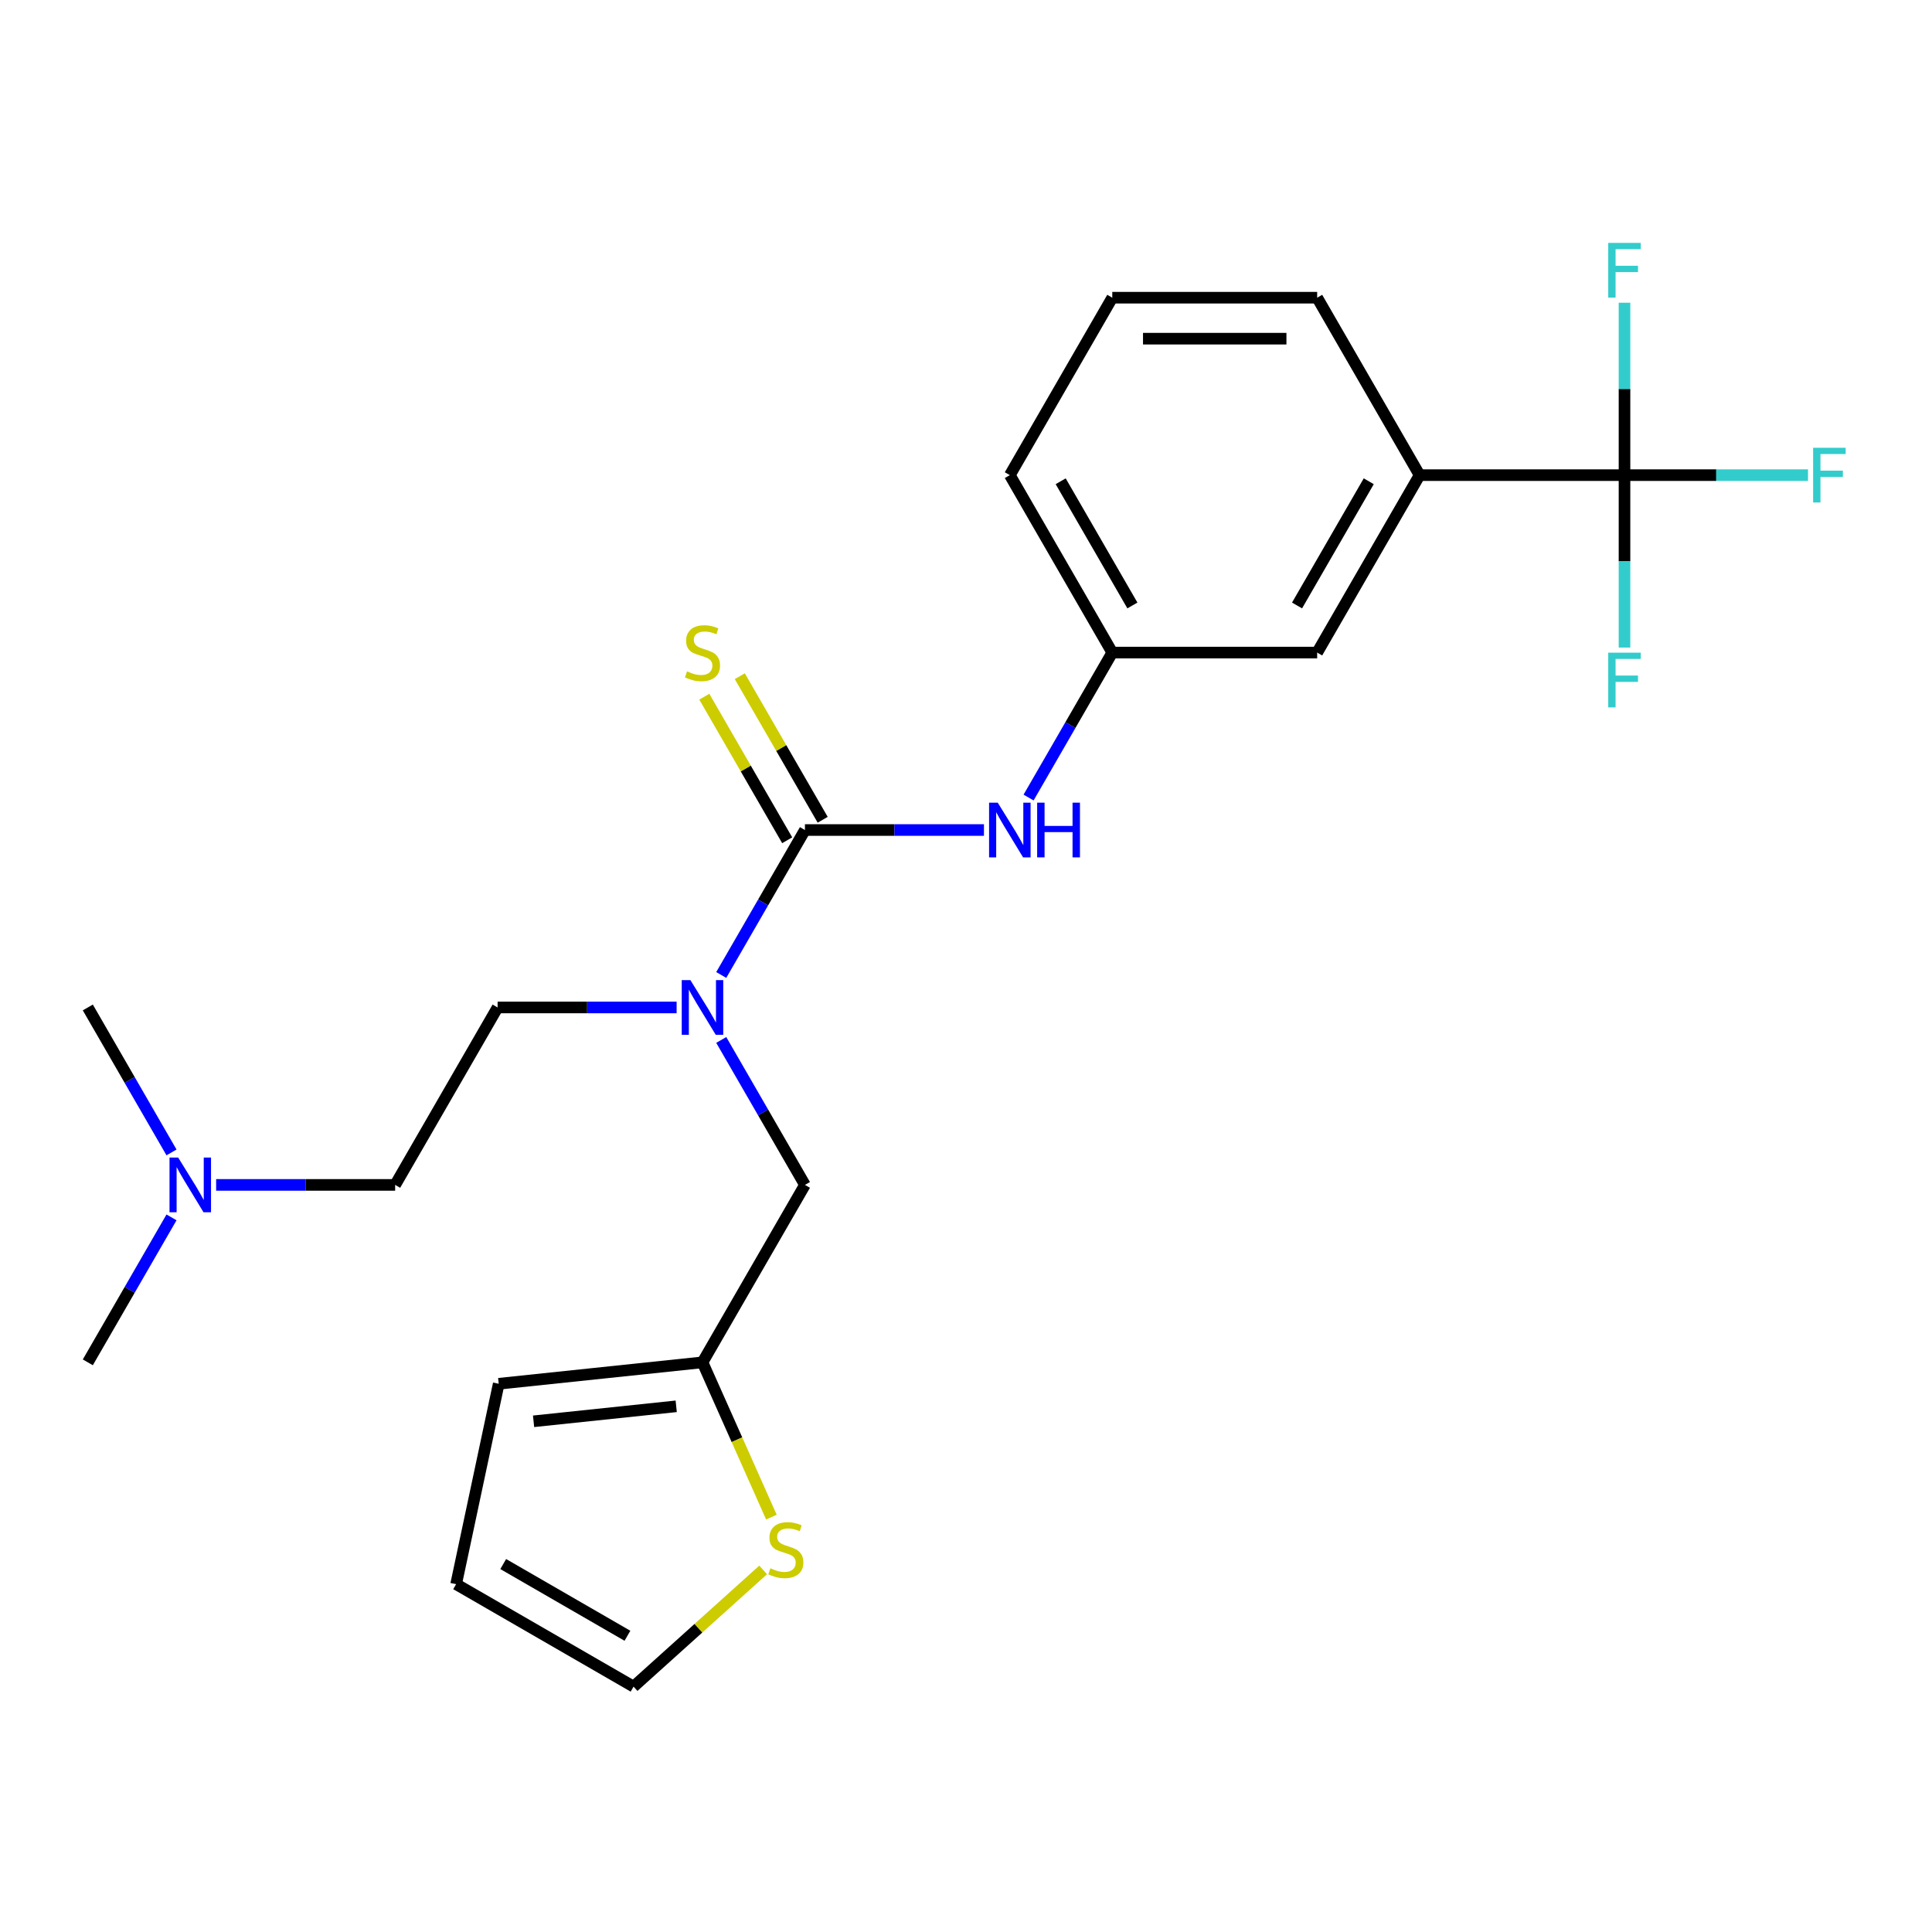 <?xml version='1.0' encoding='iso-8859-1'?>
<svg version='1.1' baseProfile='full'
              xmlns='http://www.w3.org/2000/svg'
                      xmlns:rdkit='http://www.rdkit.org/xml'
                      xmlns:xlink='http://www.w3.org/1999/xlink'
                  xml:space='preserve'
width='1000px' height='1000px' viewBox='0 0 1000 1000'>
<!-- END OF HEADER -->
<rect style='opacity:1.0;fill:#FFFFFF;stroke:none' width='1000' height='1000' x='0' y='0'> </rect>
<path class='bond-1' d='M 416.634,429.618 L 394.975,467.133' style='fill:none;fill-rule:evenodd;stroke:#000000;stroke-width:6px;stroke-linecap:butt;stroke-linejoin:miter;stroke-opacity:1' />
<path class='bond-1' d='M 394.975,467.133 L 373.315,504.649' style='fill:none;fill-rule:evenodd;stroke:#0000FF;stroke-width:6px;stroke-linecap:butt;stroke-linejoin:miter;stroke-opacity:1' />
<path class='bond-2' d='M 416.634,429.618 L 462.965,429.618' style='fill:none;fill-rule:evenodd;stroke:#000000;stroke-width:6px;stroke-linecap:butt;stroke-linejoin:miter;stroke-opacity:1' />
<path class='bond-2' d='M 462.965,429.618 L 509.295,429.618' style='fill:none;fill-rule:evenodd;stroke:#0000FF;stroke-width:6px;stroke-linecap:butt;stroke-linejoin:miter;stroke-opacity:1' />
<path class='bond-6' d='M 425.819,424.315 L 404.367,387.159' style='fill:none;fill-rule:evenodd;stroke:#000000;stroke-width:6px;stroke-linecap:butt;stroke-linejoin:miter;stroke-opacity:1' />
<path class='bond-6' d='M 404.367,387.159 L 382.915,350.003' style='fill:none;fill-rule:evenodd;stroke:#CCCC00;stroke-width:6px;stroke-linecap:butt;stroke-linejoin:miter;stroke-opacity:1' />
<path class='bond-6' d='M 407.45,434.92 L 385.998,397.764' style='fill:none;fill-rule:evenodd;stroke:#000000;stroke-width:6px;stroke-linecap:butt;stroke-linejoin:miter;stroke-opacity:1' />
<path class='bond-6' d='M 385.998,397.764 L 364.546,360.608' style='fill:none;fill-rule:evenodd;stroke:#CCCC00;stroke-width:6px;stroke-linecap:butt;stroke-linejoin:miter;stroke-opacity:1' />
<path class='bond-0' d='M 840.84,245.931 L 734.789,245.931' style='fill:none;fill-rule:evenodd;stroke:#000000;stroke-width:6px;stroke-linecap:butt;stroke-linejoin:miter;stroke-opacity:1' />
<path class='bond-14' d='M 840.84,245.931 L 888.33,245.931' style='fill:none;fill-rule:evenodd;stroke:#000000;stroke-width:6px;stroke-linecap:butt;stroke-linejoin:miter;stroke-opacity:1' />
<path class='bond-14' d='M 888.33,245.931 L 935.82,245.931' style='fill:none;fill-rule:evenodd;stroke:#33CCCC;stroke-width:6px;stroke-linecap:butt;stroke-linejoin:miter;stroke-opacity:1' />
<path class='bond-15' d='M 840.84,245.931 L 840.84,290.551' style='fill:none;fill-rule:evenodd;stroke:#000000;stroke-width:6px;stroke-linecap:butt;stroke-linejoin:miter;stroke-opacity:1' />
<path class='bond-15' d='M 840.84,290.551 L 840.84,335.171' style='fill:none;fill-rule:evenodd;stroke:#33CCCC;stroke-width:6px;stroke-linecap:butt;stroke-linejoin:miter;stroke-opacity:1' />
<path class='bond-16' d='M 840.84,245.931 L 840.84,201.311' style='fill:none;fill-rule:evenodd;stroke:#000000;stroke-width:6px;stroke-linecap:butt;stroke-linejoin:miter;stroke-opacity:1' />
<path class='bond-16' d='M 840.84,201.311 L 840.84,156.691' style='fill:none;fill-rule:evenodd;stroke:#33CCCC;stroke-width:6px;stroke-linecap:butt;stroke-linejoin:miter;stroke-opacity:1' />
<path class='bond-7' d='M 373.315,538.272 L 394.975,575.788' style='fill:none;fill-rule:evenodd;stroke:#0000FF;stroke-width:6px;stroke-linecap:butt;stroke-linejoin:miter;stroke-opacity:1' />
<path class='bond-7' d='M 394.975,575.788 L 416.634,613.304' style='fill:none;fill-rule:evenodd;stroke:#000000;stroke-width:6px;stroke-linecap:butt;stroke-linejoin:miter;stroke-opacity:1' />
<path class='bond-12' d='M 350.217,521.461 L 303.887,521.461' style='fill:none;fill-rule:evenodd;stroke:#0000FF;stroke-width:6px;stroke-linecap:butt;stroke-linejoin:miter;stroke-opacity:1' />
<path class='bond-12' d='M 303.887,521.461 L 257.557,521.461' style='fill:none;fill-rule:evenodd;stroke:#000000;stroke-width:6px;stroke-linecap:butt;stroke-linejoin:miter;stroke-opacity:1' />
<path class='bond-8' d='M 532.392,412.806 L 554.052,375.29' style='fill:none;fill-rule:evenodd;stroke:#0000FF;stroke-width:6px;stroke-linecap:butt;stroke-linejoin:miter;stroke-opacity:1' />
<path class='bond-8' d='M 554.052,375.29 L 575.712,337.774' style='fill:none;fill-rule:evenodd;stroke:#000000;stroke-width:6px;stroke-linecap:butt;stroke-linejoin:miter;stroke-opacity:1' />
<path class='bond-3' d='M 734.789,245.931 L 681.763,337.774' style='fill:none;fill-rule:evenodd;stroke:#000000;stroke-width:6px;stroke-linecap:butt;stroke-linejoin:miter;stroke-opacity:1' />
<path class='bond-3' d='M 708.466,249.102 L 671.348,313.393' style='fill:none;fill-rule:evenodd;stroke:#000000;stroke-width:6px;stroke-linecap:butt;stroke-linejoin:miter;stroke-opacity:1' />
<path class='bond-24' d='M 734.789,245.931 L 681.763,154.088' style='fill:none;fill-rule:evenodd;stroke:#000000;stroke-width:6px;stroke-linecap:butt;stroke-linejoin:miter;stroke-opacity:1' />
<path class='bond-4' d='M 363.609,705.147 L 416.634,613.304' style='fill:none;fill-rule:evenodd;stroke:#000000;stroke-width:6px;stroke-linecap:butt;stroke-linejoin:miter;stroke-opacity:1' />
<path class='bond-5' d='M 363.609,705.147 L 381.443,745.203' style='fill:none;fill-rule:evenodd;stroke:#000000;stroke-width:6px;stroke-linecap:butt;stroke-linejoin:miter;stroke-opacity:1' />
<path class='bond-5' d='M 381.443,745.203 L 399.277,785.259' style='fill:none;fill-rule:evenodd;stroke:#CCCC00;stroke-width:6px;stroke-linecap:butt;stroke-linejoin:miter;stroke-opacity:1' />
<path class='bond-11' d='M 363.609,705.147 L 258.138,716.233' style='fill:none;fill-rule:evenodd;stroke:#000000;stroke-width:6px;stroke-linecap:butt;stroke-linejoin:miter;stroke-opacity:1' />
<path class='bond-11' d='M 350.005,727.904 L 276.176,735.664' style='fill:none;fill-rule:evenodd;stroke:#000000;stroke-width:6px;stroke-linecap:butt;stroke-linejoin:miter;stroke-opacity:1' />
<path class='bond-10' d='M 395.012,812.593 L 361.472,842.792' style='fill:none;fill-rule:evenodd;stroke:#CCCC00;stroke-width:6px;stroke-linecap:butt;stroke-linejoin:miter;stroke-opacity:1' />
<path class='bond-10' d='M 361.472,842.792 L 327.932,872.992' style='fill:none;fill-rule:evenodd;stroke:#000000;stroke-width:6px;stroke-linecap:butt;stroke-linejoin:miter;stroke-opacity:1' />
<path class='bond-9' d='M 575.712,337.774 L 681.763,337.774' style='fill:none;fill-rule:evenodd;stroke:#000000;stroke-width:6px;stroke-linecap:butt;stroke-linejoin:miter;stroke-opacity:1' />
<path class='bond-21' d='M 575.712,337.774 L 522.686,245.931' style='fill:none;fill-rule:evenodd;stroke:#000000;stroke-width:6px;stroke-linecap:butt;stroke-linejoin:miter;stroke-opacity:1' />
<path class='bond-21' d='M 586.126,313.393 L 549.008,249.102' style='fill:none;fill-rule:evenodd;stroke:#000000;stroke-width:6px;stroke-linecap:butt;stroke-linejoin:miter;stroke-opacity:1' />
<path class='bond-25' d='M 327.932,872.992 L 236.089,819.966' style='fill:none;fill-rule:evenodd;stroke:#000000;stroke-width:6px;stroke-linecap:butt;stroke-linejoin:miter;stroke-opacity:1' />
<path class='bond-25' d='M 324.761,846.67 L 260.471,809.552' style='fill:none;fill-rule:evenodd;stroke:#000000;stroke-width:6px;stroke-linecap:butt;stroke-linejoin:miter;stroke-opacity:1' />
<path class='bond-13' d='M 258.138,716.233 L 236.089,819.966' style='fill:none;fill-rule:evenodd;stroke:#000000;stroke-width:6px;stroke-linecap:butt;stroke-linejoin:miter;stroke-opacity:1' />
<path class='bond-18' d='M 257.557,521.461 L 204.532,613.304' style='fill:none;fill-rule:evenodd;stroke:#000000;stroke-width:6px;stroke-linecap:butt;stroke-linejoin:miter;stroke-opacity:1' />
<path class='bond-17' d='M 111.872,613.304 L 158.202,613.304' style='fill:none;fill-rule:evenodd;stroke:#0000FF;stroke-width:6px;stroke-linecap:butt;stroke-linejoin:miter;stroke-opacity:1' />
<path class='bond-17' d='M 158.202,613.304 L 204.532,613.304' style='fill:none;fill-rule:evenodd;stroke:#000000;stroke-width:6px;stroke-linecap:butt;stroke-linejoin:miter;stroke-opacity:1' />
<path class='bond-22' d='M 88.774,630.115 L 67.114,667.631' style='fill:none;fill-rule:evenodd;stroke:#0000FF;stroke-width:6px;stroke-linecap:butt;stroke-linejoin:miter;stroke-opacity:1' />
<path class='bond-22' d='M 67.114,667.631 L 45.455,705.147' style='fill:none;fill-rule:evenodd;stroke:#000000;stroke-width:6px;stroke-linecap:butt;stroke-linejoin:miter;stroke-opacity:1' />
<path class='bond-23' d='M 88.774,596.493 L 67.114,558.977' style='fill:none;fill-rule:evenodd;stroke:#0000FF;stroke-width:6px;stroke-linecap:butt;stroke-linejoin:miter;stroke-opacity:1' />
<path class='bond-23' d='M 67.114,558.977 L 45.455,521.461' style='fill:none;fill-rule:evenodd;stroke:#000000;stroke-width:6px;stroke-linecap:butt;stroke-linejoin:miter;stroke-opacity:1' />
<path class='bond-19' d='M 681.763,154.088 L 575.712,154.088' style='fill:none;fill-rule:evenodd;stroke:#000000;stroke-width:6px;stroke-linecap:butt;stroke-linejoin:miter;stroke-opacity:1' />
<path class='bond-19' d='M 665.855,175.298 L 591.619,175.298' style='fill:none;fill-rule:evenodd;stroke:#000000;stroke-width:6px;stroke-linecap:butt;stroke-linejoin:miter;stroke-opacity:1' />
<path class='bond-20' d='M 575.712,154.088 L 522.686,245.931' style='fill:none;fill-rule:evenodd;stroke:#000000;stroke-width:6px;stroke-linecap:butt;stroke-linejoin:miter;stroke-opacity:1' />
<path  class='atom-2' d='M 357.349 507.301
L 366.629 522.301
Q 367.549 523.781, 369.029 526.461
Q 370.509 529.141, 370.589 529.301
L 370.589 507.301
L 374.349 507.301
L 374.349 535.621
L 370.469 535.621
L 360.509 519.221
Q 359.349 517.301, 358.109 515.101
Q 356.909 512.901, 356.549 512.221
L 356.549 535.621
L 352.869 535.621
L 352.869 507.301
L 357.349 507.301
' fill='#0000FF'/>
<path  class='atom-3' d='M 516.426 415.458
L 525.706 430.458
Q 526.626 431.938, 528.106 434.618
Q 529.586 437.298, 529.666 437.458
L 529.666 415.458
L 533.426 415.458
L 533.426 443.778
L 529.546 443.778
L 519.586 427.378
Q 518.426 425.458, 517.186 423.258
Q 515.986 421.058, 515.626 420.378
L 515.626 443.778
L 511.946 443.778
L 511.946 415.458
L 516.426 415.458
' fill='#0000FF'/>
<path  class='atom-3' d='M 536.826 415.458
L 540.666 415.458
L 540.666 427.498
L 555.146 427.498
L 555.146 415.458
L 558.986 415.458
L 558.986 443.778
L 555.146 443.778
L 555.146 430.698
L 540.666 430.698
L 540.666 443.778
L 536.826 443.778
L 536.826 415.458
' fill='#0000FF'/>
<path  class='atom-6' d='M 398.744 811.75
Q 399.064 811.87, 400.384 812.43
Q 401.704 812.99, 403.144 813.35
Q 404.624 813.67, 406.064 813.67
Q 408.744 813.67, 410.304 812.39
Q 411.864 811.07, 411.864 808.79
Q 411.864 807.23, 411.064 806.27
Q 410.304 805.31, 409.104 804.79
Q 407.904 804.27, 405.904 803.67
Q 403.384 802.91, 401.864 802.19
Q 400.384 801.47, 399.304 799.95
Q 398.264 798.43, 398.264 795.87
Q 398.264 792.31, 400.664 790.11
Q 403.104 787.91, 407.904 787.91
Q 411.184 787.91, 414.904 789.47
L 413.984 792.55
Q 410.584 791.15, 408.024 791.15
Q 405.264 791.15, 403.744 792.31
Q 402.224 793.43, 402.264 795.39
Q 402.264 796.91, 403.024 797.83
Q 403.824 798.75, 404.944 799.27
Q 406.104 799.79, 408.024 800.39
Q 410.584 801.19, 412.104 801.99
Q 413.624 802.79, 414.704 804.43
Q 415.824 806.03, 415.824 808.79
Q 415.824 812.71, 413.184 814.83
Q 410.584 816.91, 406.224 816.91
Q 403.704 816.91, 401.784 816.35
Q 399.904 815.83, 397.664 814.91
L 398.744 811.75
' fill='#CCCC00'/>
<path  class='atom-7' d='M 355.609 347.494
Q 355.929 347.614, 357.249 348.174
Q 358.569 348.734, 360.009 349.094
Q 361.489 349.414, 362.929 349.414
Q 365.609 349.414, 367.169 348.134
Q 368.729 346.814, 368.729 344.534
Q 368.729 342.974, 367.929 342.014
Q 367.169 341.054, 365.969 340.534
Q 364.769 340.014, 362.769 339.414
Q 360.249 338.654, 358.729 337.934
Q 357.249 337.214, 356.169 335.694
Q 355.129 334.174, 355.129 331.614
Q 355.129 328.054, 357.529 325.854
Q 359.969 323.654, 364.769 323.654
Q 368.049 323.654, 371.769 325.214
L 370.849 328.294
Q 367.449 326.894, 364.889 326.894
Q 362.129 326.894, 360.609 328.054
Q 359.089 329.174, 359.129 331.134
Q 359.129 332.654, 359.889 333.574
Q 360.689 334.494, 361.809 335.014
Q 362.969 335.534, 364.889 336.134
Q 367.449 336.934, 368.969 337.734
Q 370.489 338.534, 371.569 340.174
Q 372.689 341.774, 372.689 344.534
Q 372.689 348.454, 370.049 350.574
Q 367.449 352.654, 363.089 352.654
Q 360.569 352.654, 358.649 352.094
Q 356.769 351.574, 354.529 350.654
L 355.609 347.494
' fill='#CCCC00'/>
<path  class='atom-15' d='M 938.471 231.771
L 955.311 231.771
L 955.311 235.011
L 942.271 235.011
L 942.271 243.611
L 953.871 243.611
L 953.871 246.891
L 942.271 246.891
L 942.271 260.091
L 938.471 260.091
L 938.471 231.771
' fill='#33CCCC'/>
<path  class='atom-16' d='M 832.42 337.822
L 849.26 337.822
L 849.26 341.062
L 836.22 341.062
L 836.22 349.662
L 847.82 349.662
L 847.82 352.942
L 836.22 352.942
L 836.22 366.142
L 832.42 366.142
L 832.42 337.822
' fill='#33CCCC'/>
<path  class='atom-17' d='M 832.42 125.72
L 849.26 125.72
L 849.26 128.96
L 836.22 128.96
L 836.22 137.56
L 847.82 137.56
L 847.82 140.84
L 836.22 140.84
L 836.22 154.04
L 832.42 154.04
L 832.42 125.72
' fill='#33CCCC'/>
<path  class='atom-18' d='M 92.22 599.144
L 101.5 614.144
Q 102.42 615.624, 103.9 618.304
Q 105.38 620.984, 105.46 621.144
L 105.46 599.144
L 109.22 599.144
L 109.22 627.464
L 105.34 627.464
L 95.38 611.064
Q 94.22 609.144, 92.98 606.944
Q 91.78 604.744, 91.42 604.064
L 91.42 627.464
L 87.74 627.464
L 87.74 599.144
L 92.22 599.144
' fill='#0000FF'/>
</svg>
